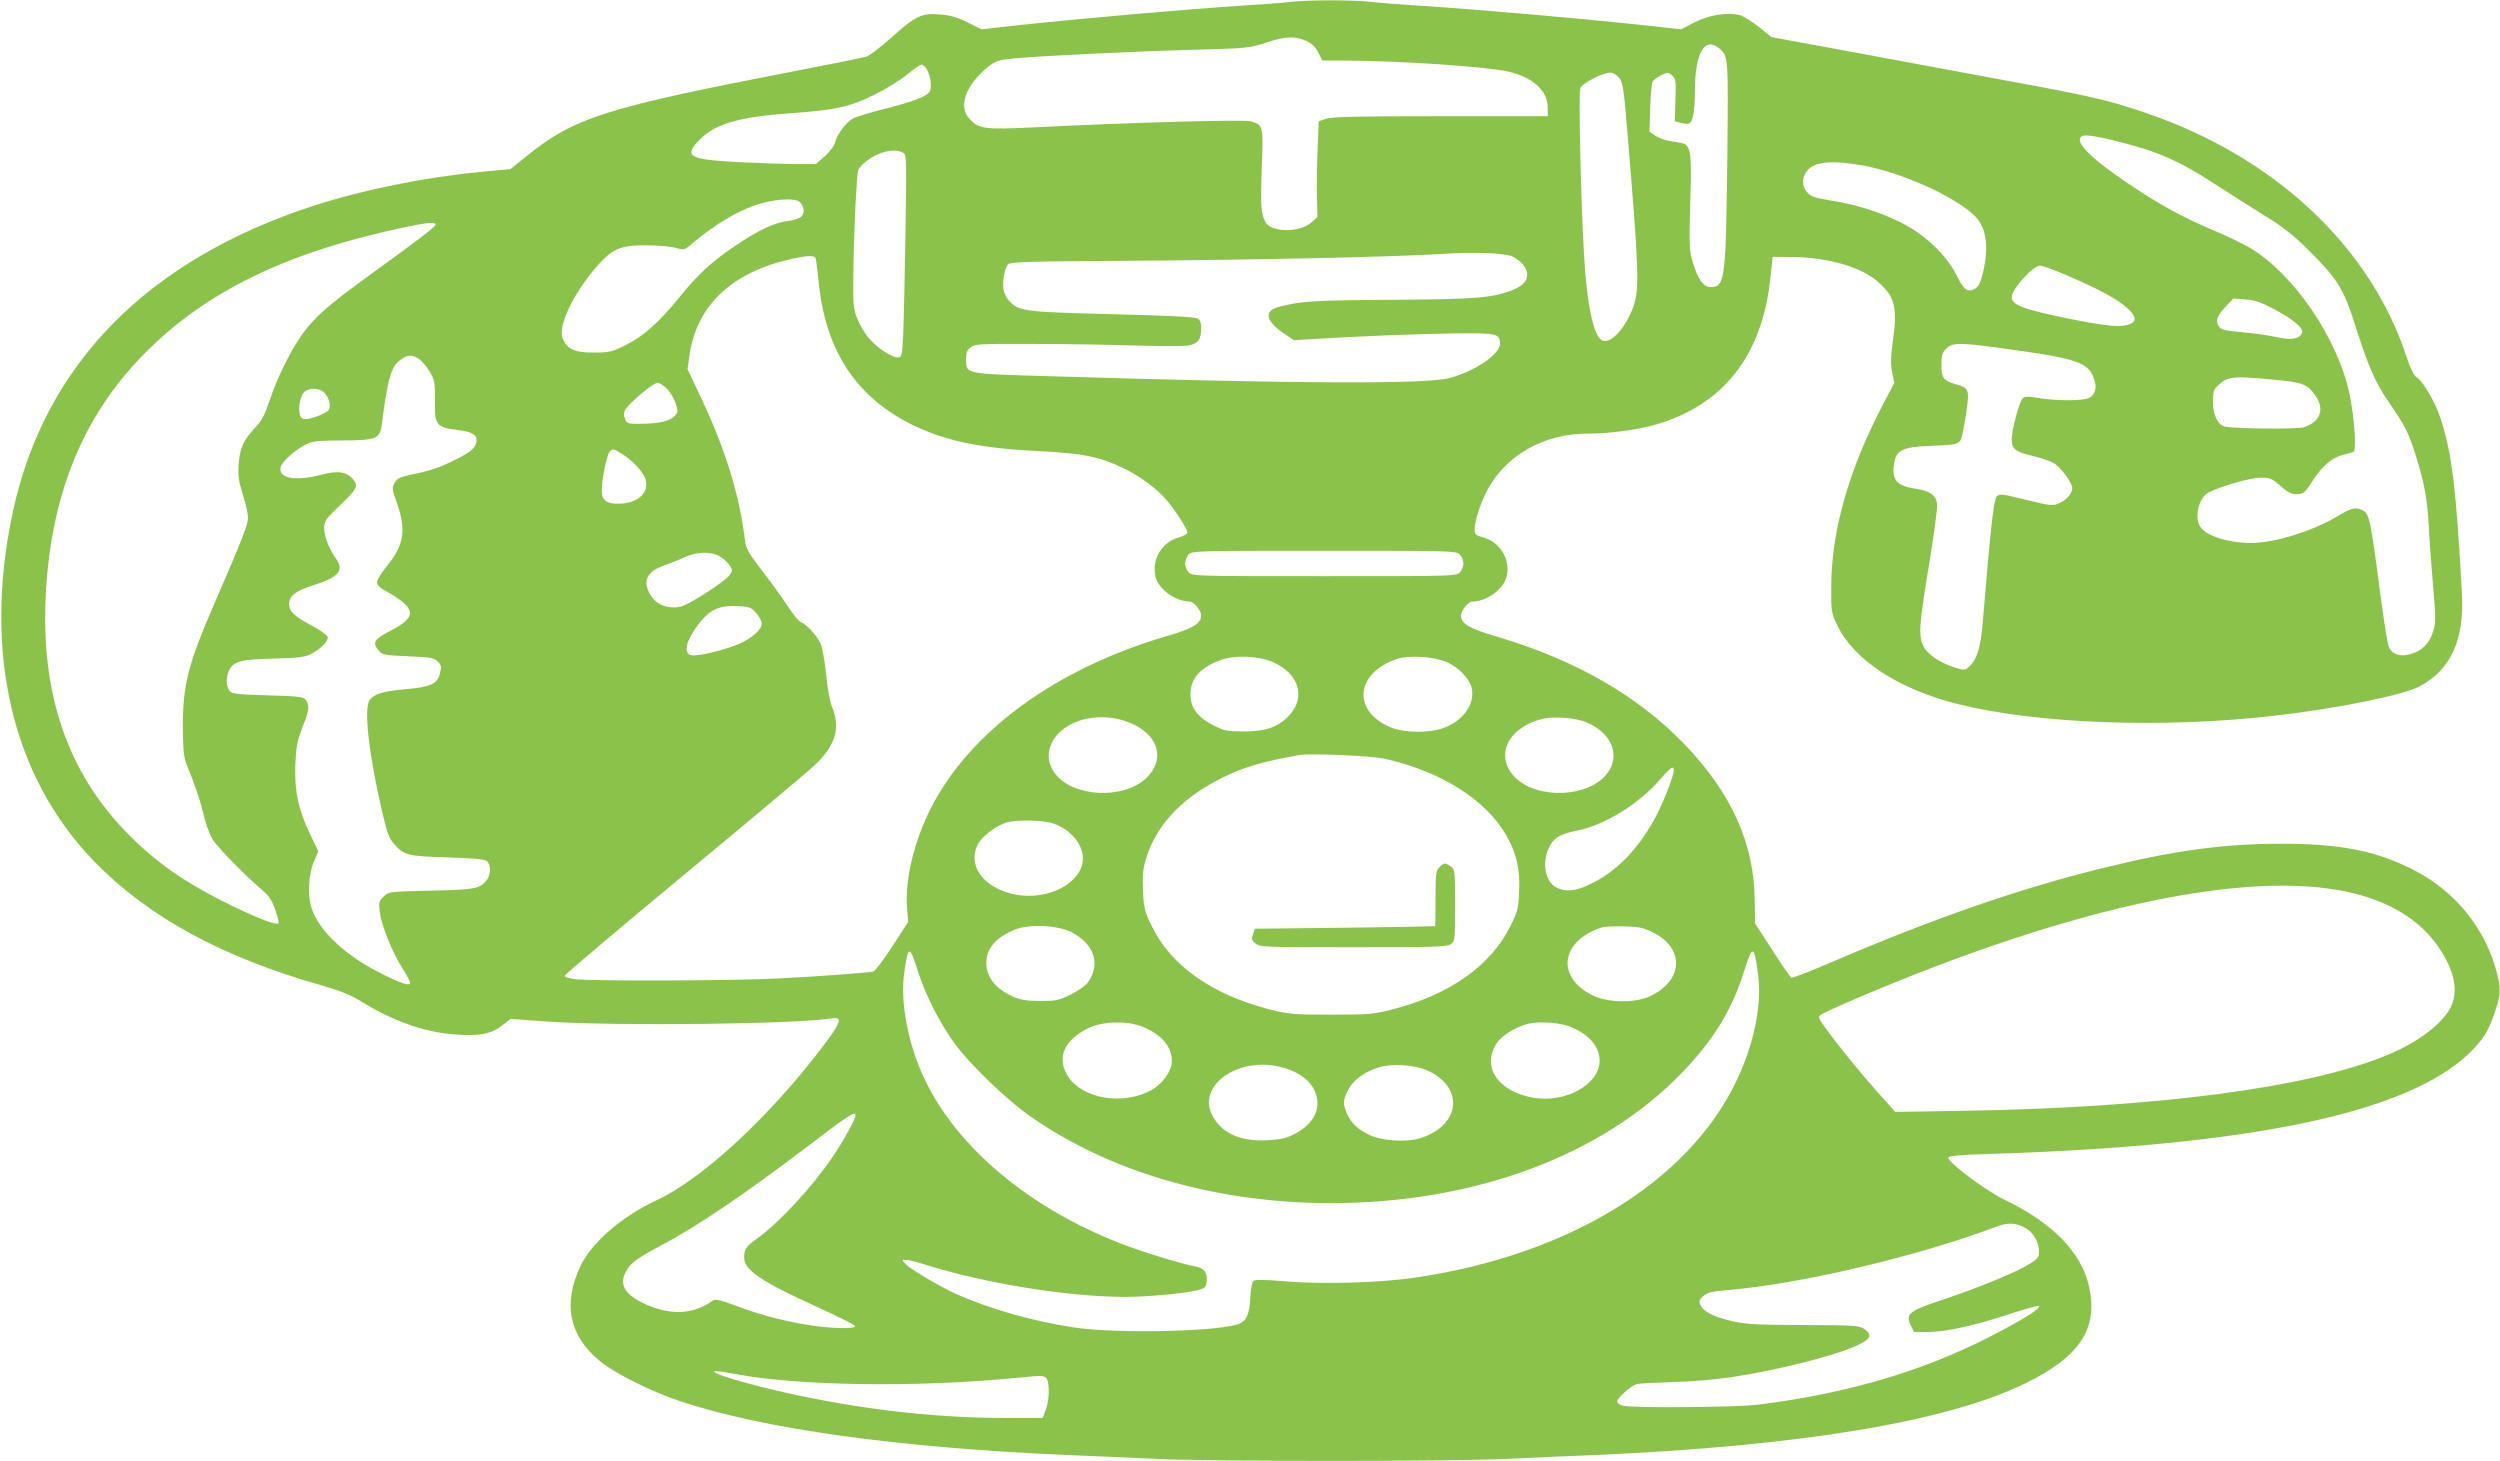 <?xml version="1.0" standalone="no"?>
<!DOCTYPE svg PUBLIC "-//W3C//DTD SVG 20010904//EN"
 "http://www.w3.org/TR/2001/REC-SVG-20010904/DTD/svg10.dtd">
<svg version="1.0" xmlns="http://www.w3.org/2000/svg"
 width="1280pt" height="748pt" viewBox="0 0 1280 748"
 preserveAspectRatio="xMidYMid meet">
<g transform="translate(0,748) scale(0.1,-0.1)"
fill="#8bc34a" stroke="none">
<path d="M6605 7470 c-38 -5 -151 -13 -250 -19 -286 -19 -793 -63 -1150 -101
l-180 -20 -70 35 c-52 26 -89 37 -142 41 -93 9 -127 -8 -252 -121 -52 -46
-108 -89 -125 -95 -17 -5 -173 -37 -346 -70 -995 -192 -1148 -240 -1400 -444
l-77 -62 -139 -13 c-292 -27 -605 -90 -864 -173 -853 -276 -1382 -813 -1544
-1568 -154 -717 -6 -1355 416 -1790 275 -284 656 -492 1168 -636 90 -26 145
-48 195 -79 162 -101 326 -160 481 -171 125 -10 186 1 241 43 l47 36 200 -14
c344 -23 1262 -13 1444 17 58 9 50 -17 -43 -141 -273 -361 -620 -683 -853
-790 -178 -83 -333 -217 -390 -337 -92 -195 -58 -359 102 -489 76 -62 267
-157 411 -204 432 -143 1113 -237 1985 -275 129 -5 336 -14 460 -20 291 -13
1479 -13 1770 0 124 6 331 15 460 20 1055 46 1804 170 2205 365 283 137 379
281 331 497 -39 177 -188 328 -436 447 -89 42 -285 189 -285 213 0 10 48 15
215 20 1331 41 2130 209 2449 512 74 72 103 117 136 218 30 89 31 118 5 211
-59 217 -210 402 -413 508 -195 102 -378 139 -687 139 -295 0 -547 -34 -916
-125 -423 -104 -869 -259 -1381 -479 -111 -48 -207 -85 -212 -82 -5 4 -49 67
-97 142 l-88 136 -2 122 c-3 288 -120 547 -359 795 -241 250 -558 432 -963
552 -140 41 -182 66 -182 108 0 25 38 71 58 71 76 0 165 67 177 133 17 88 -36
173 -123 196 -37 10 -42 15 -42 40 0 39 27 127 60 192 94 185 291 299 520 299
110 0 254 19 347 46 347 101 545 353 587 748 l12 111 109 -1 c181 -3 349 -53
434 -130 82 -74 96 -126 74 -288 -13 -95 -14 -131 -5 -173 l11 -53 -64 -122
c-169 -325 -257 -635 -259 -913 -1 -137 0 -142 30 -205 85 -179 315 -329 619
-405 408 -102 1054 -125 1625 -59 315 36 660 106 741 151 158 86 227 238 214
473 -29 540 -51 722 -111 902 -27 83 -91 190 -122 207 -13 7 -31 44 -52 108
-185 561 -672 1017 -1325 1242 -185 64 -277 86 -650 155 -192 36 -558 103
-813 151 l-462 85 -62 50 c-35 28 -79 56 -99 62 -60 17 -161 2 -236 -38 l-65
-34 -182 20 c-367 39 -866 82 -1146 100 -96 6 -216 15 -267 21 -105 10 -306
10 -408 -1z m82 -199 c30 -14 48 -31 63 -60 l20 -41 103 0 c277 0 736 -31 847
-56 127 -29 203 -97 204 -182 l1 -47 -550 0 c-425 0 -558 -3 -586 -13 l-37
-13 -6 -142 c-3 -78 -5 -188 -3 -245 l2 -103 -32 -29 c-58 -52 -206 -51 -234
3 -23 43 -26 87 -19 278 9 216 8 220 -57 238 -34 10 -636 -7 -1108 -31 -257
-12 -281 -9 -331 43 -59 62 -21 172 92 264 38 32 53 37 126 45 110 12 638 38
958 46 244 7 259 8 340 35 100 33 150 36 207 10z m2117 -40 c45 -39 45 -41 40
-542 -7 -641 -12 -679 -85 -679 -37 0 -64 37 -91 123 -19 65 -20 82 -14 306 8
236 3 284 -27 303 -7 4 -36 10 -65 14 -29 3 -67 16 -85 28 l-32 22 4 119 c2
66 7 127 12 136 4 9 25 24 44 34 35 16 38 16 57 -2 18 -16 20 -28 16 -126 l-3
-108 30 -8 c16 -4 35 -6 42 -4 21 8 31 64 31 170 1 194 50 279 126 214z
m-4060 -103 c20 -33 29 -94 16 -117 -13 -24 -86 -52 -241 -91 -67 -17 -135
-38 -151 -46 -34 -18 -84 -84 -93 -124 -4 -17 -26 -46 -52 -70 l-46 -40 -101
0 c-56 0 -189 5 -296 10 -259 14 -284 29 -192 120 77 77 202 112 457 130 236
17 304 32 430 94 61 30 137 77 170 105 33 27 66 50 72 50 7 1 19 -9 27 -21z
m3548 -49 c16 -22 23 -63 38 -250 62 -737 65 -830 32 -921 -39 -107 -113 -188
-157 -172 -45 18 -81 184 -95 442 -17 297 -28 825 -19 850 10 27 122 84 158
80 13 -2 33 -15 43 -29z m2538 -320 c212 -52 323 -100 505 -218 83 -54 203
-130 268 -170 89 -55 143 -98 220 -175 142 -140 177 -197 232 -370 70 -222
106 -305 177 -407 81 -117 98 -150 136 -269 43 -135 61 -230 67 -361 3 -63 13
-200 22 -305 15 -178 15 -194 -1 -242 -20 -60 -59 -97 -118 -112 -50 -14 -90
0 -107 37 -6 14 -25 127 -41 252 -55 419 -59 434 -99 451 -35 14 -53 9 -126
-35 -124 -74 -320 -135 -438 -135 -116 0 -229 35 -261 82 -33 47 -9 150 41
176 58 31 214 76 264 76 51 1 59 -2 104 -41 34 -31 56 -43 79 -43 41 0 46 5
88 70 45 71 97 116 150 130 24 6 49 13 57 16 17 5 7 169 -19 294 -58 283 -285
617 -510 751 -38 22 -120 62 -183 88 -160 67 -289 138 -446 245 -199 134 -278
219 -228 240 16 7 77 -2 167 -25z m-6208 -60 c20 -11 20 -15 14 -422 -4 -227
-9 -460 -12 -519 -6 -103 -7 -108 -28 -108 -32 0 -106 50 -149 100 -20 24 -47
69 -58 99 -20 50 -22 73 -20 221 2 218 17 521 26 542 4 9 23 29 42 44 63 48
141 66 185 43z m4909 -65 c195 -34 463 -152 573 -253 65 -59 81 -155 50 -292
-12 -52 -22 -74 -39 -85 -38 -25 -61 -9 -96 64 -49 103 -166 214 -289 274
-112 55 -229 92 -360 112 -79 13 -99 20 -117 41 -29 32 -29 74 -2 109 37 48
123 57 280 30z m-5439 -186 c23 -19 30 -51 15 -72 -9 -12 -34 -22 -70 -27 -73
-9 -149 -45 -267 -124 -125 -83 -194 -147 -289 -264 -107 -132 -186 -203 -278
-248 -70 -35 -83 -38 -164 -38 -96 0 -131 15 -157 68 -28 58 42 215 161 358
88 105 129 124 267 123 58 0 125 -6 149 -13 42 -12 45 -12 80 18 128 110 266
188 378 215 74 18 155 20 175 4z m-1862 -118 c0 -11 -84 -75 -345 -264 -208
-151 -275 -210 -340 -301 -57 -81 -126 -219 -164 -334 -25 -75 -41 -105 -75
-141 -61 -66 -78 -104 -84 -187 -4 -59 0 -88 22 -157 14 -46 26 -99 26 -117 0
-35 -30 -111 -174 -443 -134 -309 -160 -412 -160 -631 1 -104 5 -150 16 -180
52 -129 72 -189 90 -265 11 -48 32 -105 48 -130 28 -43 169 -187 256 -260 31
-26 47 -51 63 -98 13 -35 20 -66 17 -69 -11 -11 -91 19 -231 86 -245 118 -402
228 -556 388 -291 304 -425 692 -406 1178 21 528 187 942 507 1265 314 318
729 519 1325 645 122 26 165 30 165 15z m5513 -163 c18 -8 43 -27 55 -42 43
-54 21 -103 -61 -133 -101 -38 -186 -44 -612 -47 -393 -2 -467 -7 -577 -36
-79 -21 -69 -72 28 -138 l49 -33 95 6 c223 14 549 27 731 29 214 2 229 -1 229
-53 0 -53 -125 -139 -256 -175 -119 -33 -788 -30 -2056 9 -435 13 -420 10
-422 86 0 33 4 46 23 61 22 18 43 19 320 18 163 0 400 -4 526 -8 127 -4 248
-4 269 0 49 9 66 30 66 86 0 32 -5 45 -20 53 -13 7 -162 15 -393 20 -381 10
-459 14 -513 31 -39 12 -72 46 -84 88 -11 39 2 117 22 138 12 12 110 15 629
18 631 4 1364 20 1594 35 164 11 313 5 358 -13z m-3568 -6 c3 -6 10 -58 16
-118 34 -364 198 -607 503 -749 164 -75 337 -110 628 -124 217 -10 306 -28
426 -85 81 -38 172 -104 222 -162 42 -48 110 -152 110 -169 0 -7 -19 -18 -42
-25 -87 -23 -140 -108 -123 -196 12 -66 101 -133 177 -133 20 0 58 -46 58 -71
0 -41 -42 -67 -170 -104 -573 -167 -1015 -489 -1216 -887 -85 -169 -131 -364
-120 -505 l6 -73 -81 -125 c-44 -68 -88 -126 -97 -129 -22 -6 -258 -24 -492
-36 -206 -11 -933 -14 -1029 -4 -42 5 -61 11 -59 19 2 7 275 238 608 514 333
276 635 529 672 564 105 99 132 190 89 295 -12 28 -24 96 -31 167 -7 69 -19
137 -29 160 -19 42 -73 101 -102 110 -9 3 -40 42 -69 86 -29 44 -88 126 -131
181 -65 84 -79 109 -84 147 -29 241 -103 479 -239 763 l-56 118 10 70 c36 256
217 427 525 495 74 16 112 18 120 6z m6422 -97 c156 -68 246 -117 295 -162 45
-40 49 -68 12 -82 -44 -17 -113 -11 -294 25 -250 50 -310 73 -310 114 0 40
109 161 145 161 13 0 81 -25 152 -56z m1039 -163 c100 -52 160 -101 151 -124
-12 -33 -56 -40 -132 -23 -38 9 -117 20 -174 25 -83 7 -107 12 -118 27 -22 30
-15 52 29 100 l43 46 61 -5 c46 -3 81 -15 140 -46z m-1300 -216 c311 -44 366
-66 390 -159 9 -39 -2 -71 -31 -84 -33 -15 -166 -15 -256 0 -58 9 -73 9 -84
-3 -17 -17 -55 -160 -55 -210 0 -48 19 -63 110 -84 41 -10 89 -26 107 -37 34
-20 93 -101 93 -127 0 -27 -30 -62 -66 -77 -37 -16 -38 -15 -197 23 -99 25
-109 25 -124 11 -15 -16 -32 -166 -71 -640 -11 -134 -30 -196 -71 -232 -21
-19 -24 -19 -74 -3 -76 24 -141 68 -160 110 -25 53 -21 110 29 412 25 151 44
292 42 312 -4 47 -35 70 -117 82 -94 15 -117 46 -102 135 10 61 47 78 180 83
131 5 148 8 161 33 5 10 17 69 26 130 19 126 16 133 -50 152 -65 18 -76 33
-76 100 0 49 4 63 25 83 33 34 68 33 371 -10z m-8199 -38 c25 -14 53 -49 76
-93 12 -24 16 -56 14 -127 -3 -120 8 -135 105 -147 82 -10 108 -23 108 -55 0
-34 -27 -58 -107 -98 -82 -41 -125 -56 -223 -76 -63 -14 -77 -20 -90 -44 -14
-25 -13 -32 13 -105 47 -135 36 -211 -49 -316 -30 -37 -54 -76 -54 -87 0 -12
13 -27 31 -37 173 -95 181 -138 37 -212 -84 -44 -93 -59 -59 -101 18 -22 28
-24 150 -29 116 -5 134 -8 152 -27 18 -18 20 -26 12 -59 -13 -56 -47 -72 -181
-83 -115 -10 -164 -27 -182 -60 -25 -49 -3 -255 55 -516 37 -162 43 -181 72
-215 49 -58 70 -64 274 -70 136 -4 190 -9 202 -19 22 -18 21 -70 -1 -97 -36
-45 -57 -49 -284 -54 -214 -5 -217 -5 -243 -30 -25 -23 -26 -29 -21 -78 8 -67
63 -205 116 -289 22 -35 40 -68 40 -74 0 -19 -38 -8 -137 41 -190 93 -329 221
-368 341 -22 66 -16 175 14 242 l21 48 -40 83 c-62 128 -83 227 -78 360 4 94
10 123 36 191 36 89 38 112 18 141 -13 17 -31 19 -196 24 -165 5 -183 7 -196
25 -17 23 -18 65 -2 100 22 49 58 59 228 63 123 3 162 8 190 22 50 26 92 67
88 88 -2 9 -38 35 -83 60 -90 47 -115 72 -115 111 0 40 35 67 126 95 129 41
157 75 114 136 -35 49 -60 113 -60 155 0 37 6 46 74 111 95 92 102 104 75 138
-32 41 -78 48 -162 26 -134 -36 -225 -19 -210 39 7 27 70 84 125 113 39 20 57
22 188 23 177 0 195 8 205 82 31 245 49 302 103 336 32 20 49 21 79 4z m9506
-111 c151 -14 172 -23 215 -86 46 -68 19 -133 -65 -158 -36 -10 -344 -8 -401
4 -36 7 -62 60 -62 127 0 53 3 62 30 87 46 43 76 46 283 26z m-8224 -51 c16
-19 36 -53 42 -75 11 -37 11 -43 -8 -61 -26 -26 -80 -38 -171 -39 -69 0 -73 1
-82 26 -7 16 -7 32 0 44 18 34 144 140 166 140 12 0 35 -15 53 -35z m-1759
-15 c25 -25 36 -68 23 -89 -5 -9 -35 -24 -66 -35 -48 -15 -60 -16 -73 -5 -21
17 -13 103 12 130 23 25 78 25 104 -1z m1531 -318 c54 -35 106 -93 115 -129
16 -63 -34 -114 -120 -121 -75 -6 -106 13 -105 66 0 58 25 180 39 197 17 20
19 20 71 -13z m4284 -512 c9 -10 18 -31 18 -45 0 -14 -9 -35 -18 -45 -18 -20
-35 -20 -695 -20 -660 0 -677 0 -695 20 -9 10 -17 31 -17 45 0 14 8 35 17 45
18 20 35 20 695 20 660 0 677 0 695 -20z m-3788 -10 c18 -10 40 -31 49 -45 16
-25 16 -27 -2 -52 -11 -14 -69 -57 -129 -95 -92 -57 -117 -68 -153 -68 -55 0
-95 21 -121 63 -44 72 -20 122 73 153 28 10 74 28 101 41 63 29 138 31 182 3z
m184 -288 c16 -18 29 -42 29 -54 0 -38 -70 -92 -156 -120 -92 -31 -188 -50
-209 -42 -39 15 -18 86 53 173 50 61 100 82 186 78 63 -3 71 -6 97 -35z m2646
-252 c131 -56 170 -178 87 -269 -55 -62 -121 -86 -234 -86 -86 0 -101 3 -155
30 -83 42 -120 91 -120 159 0 83 51 140 159 178 70 25 191 20 263 -12z m891 0
c59 -26 117 -86 127 -132 17 -77 -34 -157 -128 -199 -75 -34 -219 -34 -294 0
-193 86 -170 278 42 348 61 20 188 11 253 -17z m-1602 -320 c129 -63 157 -180
66 -271 -117 -115 -382 -102 -473 24 -62 86 -24 194 88 251 92 46 221 45 319
-4z m2321 10 c125 -55 170 -166 104 -257 -91 -126 -356 -139 -473 -24 -108
108 -40 256 138 300 60 15 175 6 231 -19z m-1037 -185 c284 -63 516 -208 621
-390 52 -89 72 -173 67 -284 -3 -92 -6 -104 -46 -185 -100 -201 -312 -350
-602 -424 -97 -25 -121 -27 -315 -27 -198 0 -216 2 -319 28 -292 76 -498 222
-597 421 -39 79 -42 93 -47 184 -3 74 0 113 13 157 50 172 175 310 375 414
114 59 211 89 410 125 57 10 367 -3 440 -19z m1480 -59 c0 -31 -62 -186 -104
-259 -91 -160 -201 -268 -333 -328 -70 -33 -120 -36 -164 -13 -57 29 -75 122
-40 201 25 53 55 72 144 90 145 29 321 138 431 267 48 57 66 68 66 42z m-3178
-272 c103 -34 170 -131 149 -210 -31 -117 -206 -189 -362 -150 -152 39 -227
150 -171 256 20 38 96 95 146 109 52 15 188 13 238 -5z m6573 -340 c225 -38
397 -130 501 -267 86 -114 118 -216 94 -303 -27 -94 -161 -204 -340 -277 -403
-166 -1167 -267 -2146 -284 l-370 -6 -87 97 c-95 106 -213 252 -272 335 -37
51 -38 54 -20 67 10 7 97 47 194 88 1044 444 1914 640 2446 550z m-6479 -217
c117 -60 151 -163 84 -257 -11 -16 -51 -44 -88 -62 -61 -30 -75 -33 -157 -33
-72 1 -100 5 -140 23 -89 41 -135 99 -135 173 0 73 50 131 148 170 72 29 219
22 288 -14z m2977 -1 c165 -81 156 -249 -18 -328 -75 -34 -209 -32 -285 3
-195 92 -173 281 40 350 14 5 66 7 115 6 76 -2 99 -6 148 -31z m-3764 -197
c42 -130 115 -272 195 -380 78 -104 253 -272 365 -353 410 -294 963 -456 1556
-456 733 0 1386 242 1796 667 161 166 257 323 319 521 43 135 50 135 70 -6 24
-162 -19 -372 -115 -568 -250 -509 -856 -878 -1630 -994 -185 -28 -485 -37
-679 -20 -108 9 -151 9 -159 1 -6 -6 -13 -41 -15 -79 -4 -84 -17 -119 -51
-137 -83 -42 -628 -56 -856 -21 -209 32 -428 94 -600 171 -82 37 -236 128
-259 154 -19 21 -19 21 2 21 12 0 56 -11 99 -25 307 -96 732 -165 1021 -165
118 0 302 17 368 33 45 11 49 15 52 44 5 46 -12 70 -55 78 -75 14 -277 76
-387 119 -472 184 -840 495 -1005 847 -83 177 -123 391 -101 540 20 141 27
142 69 8z m1159 -289 c93 -41 142 -101 142 -173 0 -50 -48 -117 -106 -149
-145 -79 -352 -44 -426 71 -59 93 -22 183 100 245 77 39 208 42 290 6z m2190
0 c93 -41 142 -101 142 -172 -1 -121 -177 -218 -342 -188 -181 33 -264 160
-184 280 26 40 105 87 168 100 60 12 164 3 216 -20z m-1469 -209 c79 -25 128
-63 153 -118 37 -84 -3 -168 -106 -220 -40 -21 -69 -27 -137 -31 -133 -7 -226
32 -276 116 -99 163 136 325 366 253z m727 -11 c191 -84 175 -278 -29 -346
-74 -25 -206 -16 -272 18 -59 31 -89 60 -110 110 -20 49 -19 63 6 115 24 50
82 94 155 117 67 22 185 15 250 -14z m-2926 -230 c0 -20 -60 -129 -116 -212
-107 -157 -276 -340 -390 -421 -55 -40 -64 -53 -64 -96 0 -64 86 -122 385
-258 99 -45 181 -86 183 -92 5 -16 -114 -14 -233 4 -124 19 -255 53 -381 101
-76 28 -102 34 -114 25 -105 -75 -227 -78 -365 -9 -88 44 -114 93 -81 156 23
44 56 69 173 131 195 103 432 264 772 522 196 150 231 172 231 149z m5996
-581 c37 -22 64 -73 64 -118 0 -26 -7 -36 -46 -61 -66 -42 -263 -123 -443
-183 -178 -59 -196 -74 -168 -133 l17 -34 72 0 c89 0 238 33 423 94 76 25 142
43 145 40 9 -10 -48 -49 -174 -117 -374 -204 -778 -328 -1266 -389 -114 -14
-646 -18 -692 -5 -16 4 -28 14 -28 21 0 19 74 84 102 90 13 3 97 7 188 10 91
2 224 14 295 25 238 36 524 108 643 162 70 32 81 56 35 86 -24 16 -57 18 -308
19 -229 0 -294 4 -360 18 -97 22 -152 49 -168 83 -10 22 -8 28 15 48 21 18 43
23 114 29 370 29 979 172 1384 325 62 24 106 21 156 -10z m-6616 -743 c324
-62 929 -71 1440 -21 133 13 146 13 158 -2 17 -23 15 -115 -4 -163 l-16 -40
-192 0 c-395 0 -821 54 -1232 155 -250 62 -352 109 -154 71z"/>
<path d="M7370 3040 c-18 -18 -20 -33 -20 -160 0 -77 -1 -141 -2 -142 -2 -1
-210 -5 -463 -8 l-460 -5 -10 -29 c-8 -24 -6 -31 14 -47 22 -18 47 -19 500
-19 415 0 479 2 499 16 21 15 22 20 22 199 0 179 -1 184 -22 199 -29 20 -34
20 -58 -4z"/>
</g>
</svg>
